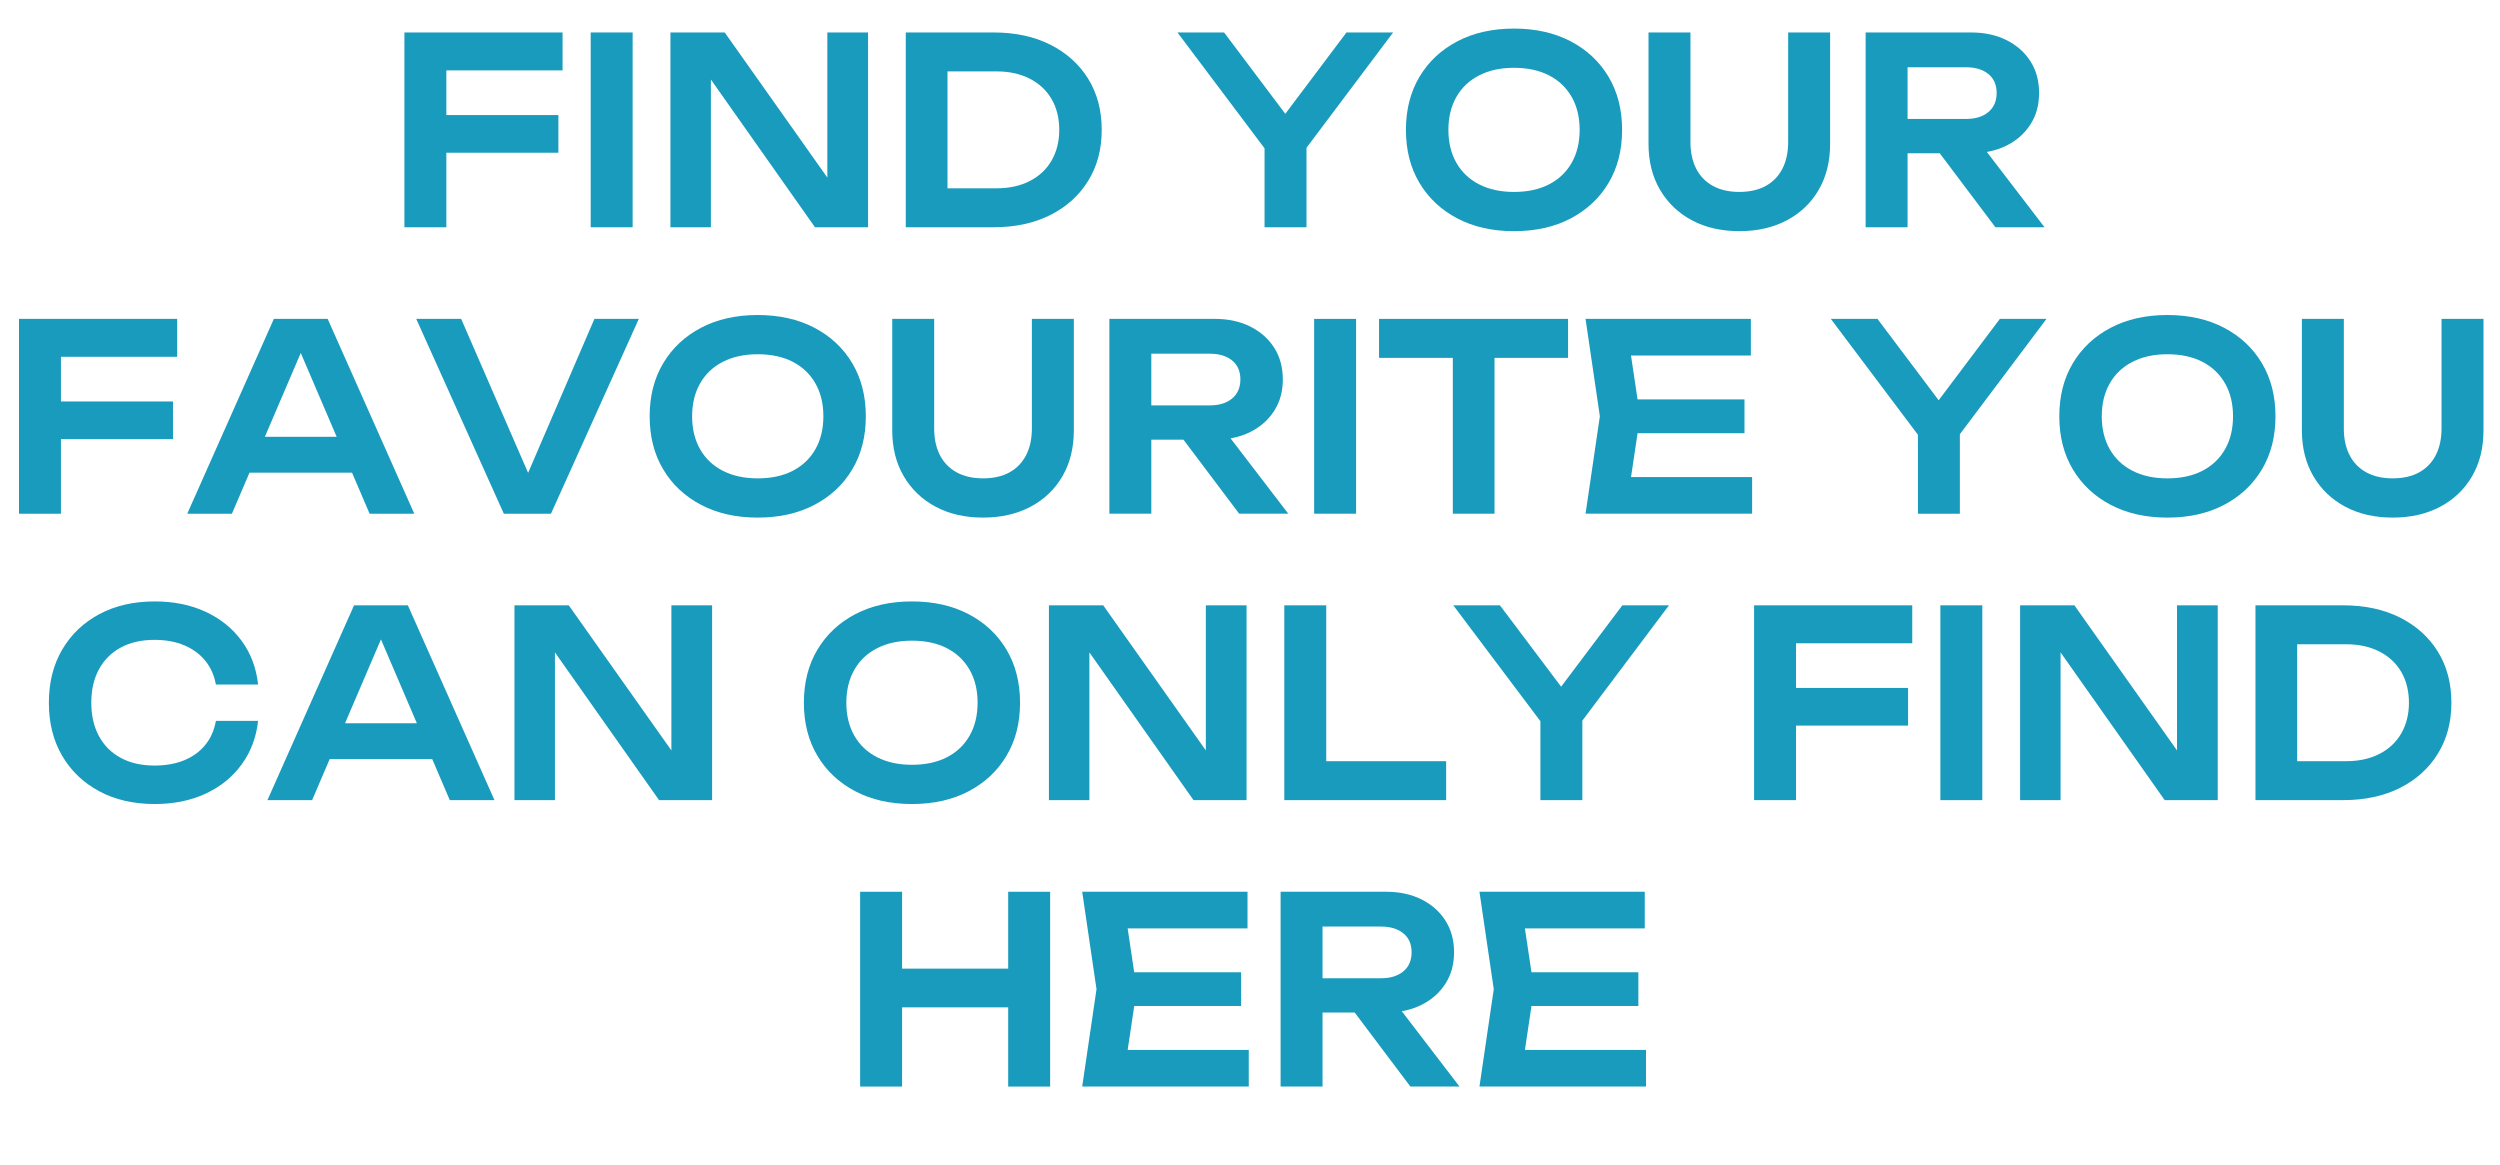 <?xml version="1.0" encoding="UTF-8"?>
<svg id="uuid-13614c37-2ae1-4b02-86a2-a07be11d1bd1" data-name="Layer 1" xmlns="http://www.w3.org/2000/svg" viewBox="0 0 1487.78 693.46">
  <path d="M334.79,19.32v22.57h-81.79l12.63-13.45v106.81h-24.96V19.32h94.12ZM252.71,68.47h79.59v22.41h-79.59v-22.41Z" fill="#189bbc"/>
  <path d="M351.53,19.32h24.96v115.93h-24.96V19.32Z" fill="#189bbc"/>
  <path d="M501.02,117.94l-8.66,1.39V19.32h24.23v115.93h-31.57l-70.48-100.01,8.52-1.39v101.4h-24.08V19.32h32.3l69.75,98.62Z" fill="#189bbc"/>
  <path d="M591.32,19.32c12.82,0,24.06,2.42,33.7,7.26,9.64,4.85,17.16,11.59,22.54,20.25,5.38,8.66,8.08,18.81,8.08,30.45s-2.69,21.67-8.08,30.37c-5.38,8.71-12.9,15.48-22.54,20.33-9.64,4.84-20.88,7.26-33.7,7.26h-52.28V19.32h52.28ZM563.86,124.89l-12.63-12.83h42c7.44,0,13.97-1.44,19.6-4.33,5.63-2.88,9.96-6.96,13-12.21,3.03-5.26,4.55-11.33,4.55-18.24s-1.52-13.11-4.55-18.32c-3.04-5.2-7.37-9.25-13-12.13-5.63-2.88-12.16-4.33-19.6-4.33h-42l12.63-12.83v95.21Z" fill="#189bbc"/>
  <path d="M700.72,19.32h27.75l42.44,56.42h-12.04l42.44-56.42h27.75l-56.09,74.66-16.01.15-56.24-74.81ZM752.55,135.25v-55.95h24.96v55.95h-24.96Z" fill="#189bbc"/>
  <path d="M901.01,137.57c-12.83,0-24.06-2.52-33.7-7.57-9.64-5.05-17.16-12.08-22.54-21.1-5.39-9.02-8.08-19.55-8.08-31.61s2.69-22.59,8.08-31.61c5.38-9.02,12.9-16.05,22.54-21.1,9.64-5.05,20.87-7.57,33.7-7.57s24.06,2.53,33.7,7.57c9.64,5.05,17.16,12.08,22.54,21.1,5.38,9.02,8.08,19.55,8.08,31.61s-2.69,22.59-8.08,31.61c-5.38,9.02-12.9,16.05-22.54,21.1-9.64,5.05-20.88,7.57-33.7,7.57ZM901.01,114.23c8.03,0,14.95-1.49,20.78-4.48,5.82-2.99,10.33-7.26,13.51-12.83,3.18-5.56,4.77-12.11,4.77-19.63s-1.59-14.07-4.77-19.63c-3.18-5.56-7.69-9.84-13.51-12.83-5.83-2.99-12.75-4.48-20.78-4.48s-14.83,1.5-20.7,4.48c-5.87,2.99-10.4,7.26-13.58,12.83-3.18,5.56-4.77,12.11-4.77,19.63s1.59,14.07,4.77,19.63c3.18,5.56,7.71,9.84,13.58,12.83,5.87,2.99,12.78,4.48,20.7,4.48Z" fill="#189bbc"/>
  <path d="M1006,84.39c0,6.18,1.12,11.49,3.38,15.92,2.25,4.43,5.55,7.86,9.91,10.28,4.36,2.42,9.62,3.63,15.79,3.63s11.55-1.21,15.86-3.63c4.31-2.42,7.58-5.85,9.84-10.28,2.25-4.43,3.38-9.74,3.38-15.92V19.32h24.96v66.31c0,10.41-2.25,19.5-6.75,27.28-4.5,7.78-10.82,13.83-18.94,18.16-8.13,4.33-17.57,6.49-28.34,6.49s-20.19-2.16-28.27-6.49c-8.08-4.33-14.39-10.38-18.94-18.16-4.55-7.78-6.83-16.87-6.83-27.28V19.32h24.96v65.07Z" fill="#189bbc"/>
  <path d="M1127.58,70.79h42.44c5.58,0,10.01-1.36,13.29-4.1,3.28-2.73,4.92-6.52,4.92-11.36s-1.64-8.6-4.92-11.28c-3.28-2.68-7.71-4.02-13.29-4.02h-46.11l11.31-13.45v108.66h-24.96V19.32h62.7c8.03,0,15.07,1.52,21.14,4.56,6.07,3.04,10.82,7.24,14.24,12.6,3.43,5.36,5.14,11.65,5.14,18.86s-1.71,13.35-5.14,18.7c-3.43,5.36-8.17,9.56-14.24,12.6-6.07,3.04-13.12,4.56-21.14,4.56h-45.37v-20.4ZM1146.67,80.99h28.49l41.56,54.25h-29.22l-40.82-54.25Z" fill="#189bbc"/>
  <path d="M105.43,189.78v22.57H23.64l12.63-13.45v106.81H11.31v-115.93h94.12ZM23.35,238.93h79.59v22.41H23.35v-22.41Z" fill="#189bbc"/>
  <path d="M195,189.78l51.54,115.93h-26.58l-45.08-105.26h8.22l-45.08,105.26h-26.58l51.54-115.93h32.01ZM140.23,281.28v-21.33h76.36v21.33h-76.36Z" fill="#189bbc"/>
  <path d="M319.82,294.11h-11.01l44.93-104.33h26.43l-52.28,115.93h-28.05l-52.13-115.93h26.73l45.37,104.33Z" fill="#189bbc"/>
  <path d="M450.94,308.03c-12.83,0-24.06-2.52-33.7-7.57-9.64-5.05-17.16-12.08-22.54-21.1-5.39-9.02-8.08-19.55-8.08-31.61s2.69-22.59,8.08-31.61c5.38-9.02,12.9-16.05,22.54-21.1,9.64-5.05,20.87-7.57,33.7-7.57s24.06,2.53,33.7,7.57c9.64,5.05,17.16,12.08,22.54,21.1,5.38,9.02,8.08,19.55,8.08,31.61s-2.69,22.59-8.08,31.61c-5.38,9.02-12.9,16.05-22.54,21.1-9.64,5.05-20.88,7.57-33.7,7.57ZM450.94,284.69c8.03,0,14.95-1.49,20.78-4.48,5.82-2.99,10.33-7.26,13.51-12.83,3.18-5.56,4.77-12.11,4.77-19.63s-1.59-14.07-4.77-19.63c-3.18-5.56-7.69-9.84-13.51-12.83-5.83-2.99-12.75-4.48-20.78-4.48s-14.83,1.5-20.7,4.48c-5.87,2.99-10.4,7.26-13.58,12.83-3.18,5.56-4.77,12.11-4.77,19.63s1.59,14.07,4.77,19.63c3.18,5.56,7.71,9.84,13.58,12.83,5.87,2.99,12.78,4.48,20.7,4.48Z" fill="#189bbc"/>
  <path d="M555.93,254.85c0,6.18,1.12,11.49,3.38,15.92,2.25,4.43,5.55,7.86,9.91,10.28,4.36,2.42,9.62,3.63,15.79,3.63s11.55-1.21,15.86-3.63c4.31-2.42,7.58-5.85,9.84-10.28,2.25-4.43,3.38-9.74,3.38-15.92v-65.07h24.96v66.31c0,10.41-2.25,19.5-6.75,27.28-4.5,7.78-10.82,13.83-18.94,18.16-8.13,4.33-17.57,6.49-28.34,6.49s-20.19-2.16-28.27-6.49c-8.08-4.33-14.39-10.38-18.94-18.16-4.55-7.78-6.83-16.87-6.83-27.28v-66.31h24.96v65.07Z" fill="#189bbc"/>
  <path d="M677.52,241.25h42.44c5.58,0,10.01-1.36,13.29-4.1,3.28-2.73,4.92-6.52,4.92-11.36s-1.64-8.6-4.92-11.28c-3.28-2.68-7.71-4.02-13.29-4.02h-46.11l11.31-13.45v108.66h-24.96v-115.93h62.7c8.03,0,15.07,1.52,21.14,4.56,6.07,3.04,10.82,7.24,14.24,12.6,3.43,5.36,5.14,11.65,5.14,18.86s-1.71,13.35-5.14,18.7c-3.43,5.36-8.17,9.56-14.24,12.6-6.07,3.04-13.12,4.56-21.14,4.56h-45.37v-20.4ZM696.61,251.45h28.49l41.56,54.25h-29.22l-40.82-54.25Z" fill="#189bbc"/>
  <path d="M782.07,189.78h24.96v115.93h-24.96v-115.93Z" fill="#189bbc"/>
  <path d="M820.69,189.78h112.48v23.19h-112.48v-23.19ZM864.59,201.53h24.82v104.18h-24.82v-104.18Z" fill="#189bbc"/>
  <path d="M976.04,247.74l-7.34,49.15-10.87-12.98h84.87v21.79h-99.12l8.52-57.96-8.52-57.96h98.38v21.79h-84.14l10.87-12.98,7.34,49.15ZM1038.16,237.7v20.09h-78.85v-20.09h78.85Z" fill="#189bbc"/>
  <path d="M1089.55,189.78h27.75l42.44,56.42h-12.04l42.44-56.42h27.75l-56.09,74.66-16.01.15-56.24-74.81ZM1141.38,305.71v-55.95h24.96v55.95h-24.96Z" fill="#189bbc"/>
  <path d="M1289.84,308.03c-12.83,0-24.06-2.52-33.7-7.57-9.64-5.05-17.16-12.08-22.54-21.1-5.39-9.02-8.08-19.55-8.08-31.61s2.69-22.59,8.08-31.61c5.38-9.02,12.9-16.05,22.54-21.1,9.64-5.05,20.87-7.57,33.7-7.57s24.06,2.53,33.7,7.57c9.64,5.05,17.16,12.08,22.54,21.1,5.38,9.02,8.08,19.55,8.08,31.61s-2.69,22.59-8.08,31.61c-5.38,9.02-12.9,16.05-22.54,21.1-9.64,5.05-20.88,7.57-33.7,7.57ZM1289.84,284.69c8.03,0,14.95-1.49,20.78-4.48,5.82-2.99,10.33-7.26,13.51-12.83,3.18-5.56,4.77-12.11,4.77-19.63s-1.59-14.07-4.77-19.63c-3.18-5.56-7.69-9.84-13.51-12.83-5.83-2.99-12.75-4.48-20.78-4.48s-14.83,1.5-20.7,4.48c-5.87,2.99-10.4,7.26-13.58,12.83-3.18,5.56-4.77,12.11-4.77,19.63s1.59,14.07,4.77,19.63c3.18,5.56,7.71,9.84,13.58,12.83,5.87,2.99,12.78,4.48,20.7,4.48Z" fill="#189bbc"/>
  <path d="M1394.83,254.85c0,6.18,1.12,11.49,3.38,15.92,2.25,4.43,5.55,7.86,9.91,10.28,4.36,2.42,9.62,3.63,15.79,3.63s11.55-1.21,15.86-3.63c4.31-2.42,7.58-5.85,9.84-10.28,2.25-4.43,3.38-9.74,3.38-15.92v-65.07h24.96v66.31c0,10.41-2.25,19.5-6.75,27.28-4.5,7.78-10.82,13.83-18.94,18.16-8.13,4.33-17.57,6.49-28.34,6.49s-20.19-2.16-28.27-6.49c-8.08-4.33-14.39-10.38-18.94-18.16-4.55-7.78-6.83-16.87-6.83-27.28v-66.31h24.96v65.07Z" fill="#189bbc"/>
  <path d="M153.59,429.02c-1.08,9.79-4.33,18.42-9.76,25.89-5.43,7.47-12.58,13.27-21.44,17.39-8.86,4.12-18.97,6.18-30.32,6.18-12.53,0-23.52-2.52-32.96-7.57-9.45-5.05-16.81-12.08-22.1-21.1-5.29-9.02-7.93-19.55-7.93-31.61s2.64-22.59,7.93-31.61c5.29-9.02,12.65-16.05,22.1-21.1,9.45-5.05,20.43-7.57,32.96-7.57,11.36,0,21.46,2.06,30.32,6.18,8.86,4.12,16.01,9.89,21.44,17.31,5.43,7.42,8.69,16.08,9.76,25.97h-25.11c-.98-5.46-3.08-10.17-6.31-14.14-3.23-3.97-7.39-7.03-12.48-9.2-5.09-2.16-11.01-3.25-17.77-3.25-7.73,0-14.42,1.52-20.04,4.56-5.63,3.04-9.96,7.37-13,12.98-3.04,5.62-4.55,12.24-4.55,19.86s1.52,14.25,4.55,19.86c3.03,5.62,7.37,9.95,13,12.98,5.63,3.04,12.31,4.56,20.04,4.56,6.75,0,12.68-1.06,17.77-3.17,5.09-2.11,9.25-5.15,12.48-9.12,3.23-3.97,5.33-8.73,6.31-14.3h25.11Z" fill="#189bbc"/>
  <path d="M242.72,360.24l51.54,115.93h-26.58l-45.08-105.26h8.22l-45.08,105.26h-26.58l51.54-115.93h32.01ZM187.95,451.74v-21.33h76.36v21.33h-76.36Z" fill="#189bbc"/>
  <path d="M408.21,458.85l-8.66,1.39v-100.01h24.23v115.93h-31.57l-70.48-100.01,8.52-1.39v101.4h-24.08v-115.93h32.3l69.75,98.62Z" fill="#189bbc"/>
  <path d="M542.72,478.48c-12.83,0-24.06-2.52-33.7-7.57-9.64-5.05-17.16-12.08-22.54-21.1-5.39-9.02-8.08-19.55-8.08-31.61s2.69-22.59,8.08-31.61c5.38-9.02,12.9-16.05,22.54-21.1,9.64-5.05,20.87-7.57,33.7-7.57s24.06,2.53,33.7,7.57c9.64,5.05,17.16,12.08,22.54,21.1,5.38,9.02,8.08,19.55,8.08,31.61s-2.69,22.59-8.08,31.61c-5.38,9.02-12.9,16.05-22.54,21.1-9.64,5.05-20.88,7.57-33.7,7.57ZM542.72,455.14c8.03,0,14.95-1.49,20.78-4.48,5.82-2.99,10.33-7.26,13.51-12.83,3.18-5.56,4.77-12.11,4.77-19.63s-1.59-14.07-4.77-19.63c-3.18-5.56-7.69-9.84-13.51-12.83-5.83-2.99-12.75-4.48-20.78-4.48s-14.83,1.5-20.7,4.48c-5.87,2.99-10.4,7.26-13.58,12.83-3.18,5.56-4.77,12.11-4.77,19.63s1.59,14.07,4.77,19.63c3.18,5.56,7.71,9.84,13.58,12.83,5.87,2.99,12.78,4.48,20.7,4.48Z" fill="#189bbc"/>
  <path d="M726.27,458.85l-8.66,1.39v-100.01h24.23v115.93h-31.57l-70.48-100.01,8.52-1.39v101.4h-24.08v-115.93h32.3l69.75,98.62Z" fill="#189bbc"/>
  <path d="M789.26,360.24v104.33l-11.31-11.59h82.67v23.19h-96.33v-115.93h24.96Z" fill="#189bbc"/>
  <path d="M864.88,360.24h27.75l42.44,56.42h-12.04l42.44-56.42h27.75l-56.09,74.66-16.01.15-56.24-74.81ZM916.72,476.17v-55.95h24.96v55.95h-24.96Z" fill="#189bbc"/>
  <path d="M1138,360.24v22.57h-81.79l12.63-13.45v106.81h-24.96v-115.93h94.12ZM1055.92,409.39h79.59v22.41h-79.59v-22.41Z" fill="#189bbc"/>
  <path d="M1154.74,360.24h24.96v115.93h-24.96v-115.93Z" fill="#189bbc"/>
  <path d="M1304.23,458.85l-8.66,1.39v-100.01h24.23v115.93h-31.57l-70.48-100.01,8.52-1.39v101.4h-24.08v-115.93h32.3l69.75,98.62Z" fill="#189bbc"/>
  <path d="M1394.53,360.24c12.82,0,24.06,2.42,33.7,7.26,9.64,4.84,17.16,11.59,22.54,20.25,5.38,8.66,8.08,18.81,8.08,30.45s-2.69,21.67-8.08,30.37c-5.38,8.71-12.9,15.48-22.54,20.33-9.64,4.84-20.88,7.26-33.7,7.26h-52.28v-115.93h52.28ZM1367.07,465.81l-12.63-12.83h42c7.44,0,13.97-1.44,19.6-4.33,5.63-2.88,9.96-6.96,13-12.21,3.03-5.26,4.55-11.33,4.55-18.24s-1.52-13.11-4.55-18.32c-3.04-5.2-7.37-9.25-13-12.13-5.63-2.88-12.16-4.33-19.6-4.33h-42l12.63-12.83v95.21Z" fill="#189bbc"/>
  <path d="M511.88,530.7h24.96v115.93h-24.96v-115.93ZM525.54,576.45h85.46v23.03h-85.46v-23.03ZM599.99,530.7h24.96v115.93h-24.96v-115.93Z" fill="#189bbc"/>
  <path d="M676.49,588.66l-7.34,49.15-10.87-12.98h84.87v21.79h-99.12l8.52-57.96-8.52-57.96h98.38v21.79h-84.14l10.87-12.98,7.34,49.15ZM738.6,578.61v20.09h-78.85v-20.09h78.85Z" fill="#189bbc"/>
  <path d="M779.42,582.17h42.44c5.58,0,10.01-1.36,13.29-4.1,3.28-2.73,4.92-6.52,4.92-11.36s-1.64-8.6-4.92-11.28c-3.28-2.68-7.71-4.02-13.29-4.02h-46.11l11.31-13.45v108.66h-24.96v-115.93h62.7c8.03,0,15.07,1.52,21.14,4.56,6.07,3.04,10.82,7.24,14.24,12.6,3.43,5.36,5.14,11.65,5.14,18.86s-1.71,13.35-5.14,18.7c-3.43,5.36-8.17,9.56-14.24,12.6-6.07,3.04-13.12,4.56-21.14,4.56h-45.37v-20.4ZM798.51,592.37h28.49l41.56,54.25h-29.22l-40.82-54.25Z" fill="#189bbc"/>
  <path d="M912.9,588.66l-7.34,49.15-10.87-12.98h84.87v21.79h-99.12l8.52-57.96-8.52-57.96h98.38v21.79h-84.14l10.87-12.98,7.34,49.15ZM975.01,578.61v20.09h-78.85v-20.09h78.85Z" fill="#189bbc"/>
</svg>